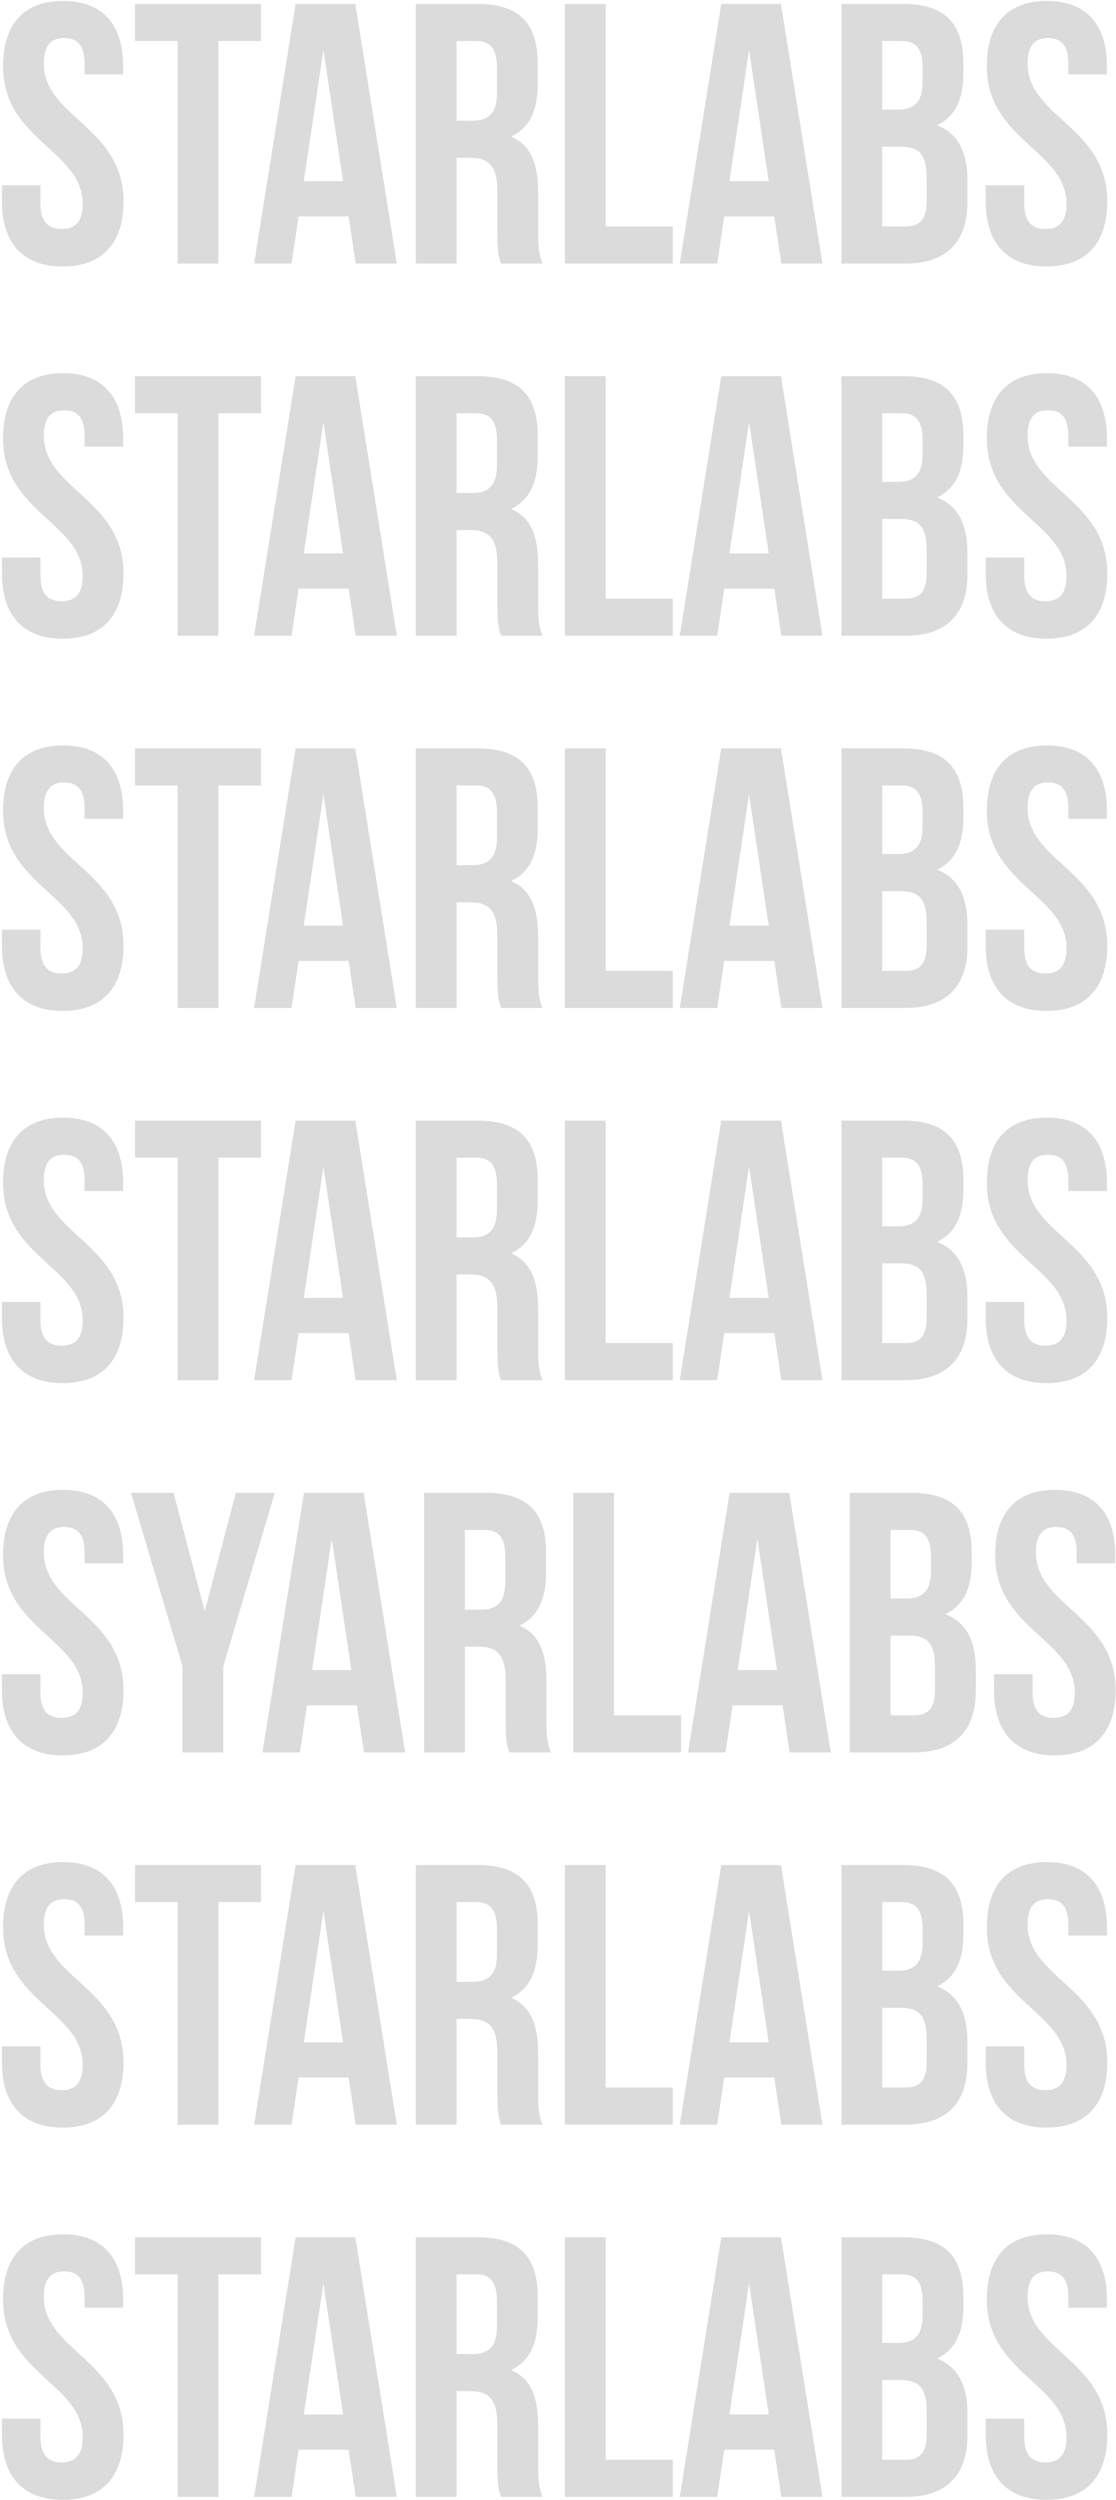 <?xml version="1.0" encoding="UTF-8"?> <svg xmlns="http://www.w3.org/2000/svg" width="339" height="759" viewBox="0 0 339 759" fill="none"><path d="M0.927 20.105C0.927 7.496 7.119 0.29 19.166 0.29C31.212 0.29 37.405 7.496 37.405 20.105V22.582H25.696V19.317C25.696 13.688 23.444 11.549 19.504 11.549C15.563 11.549 13.312 13.688 13.312 19.317C13.312 35.529 37.517 38.569 37.517 61.086C37.517 73.695 31.212 80.901 19.053 80.901C6.894 80.901 0.589 73.695 0.589 61.086V56.245H12.298V61.874C12.298 67.503 14.775 69.53 18.715 69.53C22.656 69.53 25.133 67.503 25.133 61.874C25.133 45.662 0.927 42.622 0.927 20.105ZM41.01 1.191H79.289V12.449H66.341V80H53.957V12.449H41.01V1.191ZM120.535 80H108.038L105.899 65.702H90.7L88.561 80H77.19L89.799 1.191H107.926L120.535 80ZM92.276 55.006H104.21L98.243 15.151L92.276 55.006ZM152.197 80C151.521 77.974 151.071 76.735 151.071 70.318V57.933C151.071 50.615 148.594 47.913 142.965 47.913H138.687V80H126.302V1.191H144.991C157.826 1.191 163.343 7.158 163.343 19.317V25.509C163.343 33.615 160.753 38.907 155.236 41.496C161.429 44.086 163.455 50.053 163.455 58.271V70.43C163.455 74.258 163.568 77.073 164.806 80H152.197ZM138.687 12.449V36.655H143.528C148.144 36.655 150.958 34.629 150.958 28.324V20.555C150.958 14.926 149.044 12.449 144.654 12.449H138.687ZM171.6 1.191H183.984V68.742H204.362V80H171.6V1.191ZM249.831 80H237.334L235.195 65.702H219.996L217.857 80H206.486L219.096 1.191H237.222L249.831 80ZM221.572 55.006H233.506L227.539 15.151L221.572 55.006ZM274.287 1.191C287.122 1.191 292.639 7.158 292.639 19.317V22.132C292.639 30.238 290.162 35.417 284.645 38.006C291.288 40.595 293.877 46.562 293.877 54.894V61.311C293.877 73.47 287.46 80 275.076 80H255.598V1.191H274.287ZM267.983 12.449V33.278H272.824C277.44 33.278 280.254 31.251 280.254 24.946V20.555C280.254 14.926 278.341 12.449 273.95 12.449H267.983ZM267.983 44.536V68.742H275.076C279.241 68.742 281.493 66.828 281.493 60.973V54.106C281.493 46.788 279.129 44.536 273.499 44.536H267.983ZM299.76 20.105C299.76 7.496 305.952 0.29 317.998 0.29C330.045 0.29 336.237 7.496 336.237 20.105V22.582H324.528V19.317C324.528 13.688 322.277 11.549 318.336 11.549C314.396 11.549 312.144 13.688 312.144 19.317C312.144 35.529 336.35 38.569 336.35 61.086C336.35 73.695 330.045 80.901 317.886 80.901C305.727 80.901 299.422 73.695 299.422 61.086V56.245H311.131V61.874C311.131 67.503 313.608 69.53 317.548 69.53C321.489 69.53 323.965 67.503 323.965 61.874C323.965 45.662 299.76 42.622 299.76 20.105ZM0.927 133.105C0.927 120.496 7.119 113.29 19.166 113.29C31.212 113.29 37.405 120.496 37.405 133.105V135.582H25.696V132.317C25.696 126.688 23.444 124.549 19.504 124.549C15.563 124.549 13.312 126.688 13.312 132.317C13.312 148.529 37.517 151.569 37.517 174.086C37.517 186.695 31.212 193.901 19.053 193.901C6.894 193.901 0.589 186.695 0.589 174.086V169.245H12.298V174.874C12.298 180.503 14.775 182.53 18.715 182.53C22.656 182.53 25.133 180.503 25.133 174.874C25.133 158.662 0.927 155.622 0.927 133.105ZM41.01 114.191H79.289V125.449H66.341V193H53.957V125.449H41.01V114.191ZM120.535 193H108.038L105.899 178.702H90.7L88.561 193H77.19L89.799 114.191H107.926L120.535 193ZM92.276 168.006H104.21L98.243 128.151L92.276 168.006ZM152.197 193C151.521 190.973 151.071 189.735 151.071 183.318V170.933C151.071 163.615 148.594 160.913 142.965 160.913H138.687V193H126.302V114.191H144.991C157.826 114.191 163.343 120.158 163.343 132.317V138.509C163.343 146.615 160.753 151.907 155.236 154.496C161.429 157.086 163.455 163.053 163.455 171.271V183.43C163.455 187.258 163.568 190.073 164.806 193H152.197ZM138.687 125.449V149.655H143.528C148.144 149.655 150.958 147.628 150.958 141.324V133.555C150.958 127.926 149.044 125.449 144.654 125.449H138.687ZM171.6 114.191H183.984V181.742H204.362V193H171.6V114.191ZM249.831 193H237.334L235.195 178.702H219.996L217.857 193H206.486L219.096 114.191H237.222L249.831 193ZM221.572 168.006H233.506L227.539 128.151L221.572 168.006ZM274.287 114.191C287.122 114.191 292.639 120.158 292.639 132.317V135.132C292.639 143.238 290.162 148.417 284.645 151.006C291.288 153.595 293.877 159.562 293.877 167.894V174.311C293.877 186.47 287.46 193 275.076 193H255.598V114.191H274.287ZM267.983 125.449V146.277H272.824C277.44 146.277 280.254 144.251 280.254 137.946V133.555C280.254 127.926 278.341 125.449 273.95 125.449H267.983ZM267.983 157.536V181.742H275.076C279.241 181.742 281.493 179.828 281.493 173.973V167.106C281.493 159.788 279.129 157.536 273.499 157.536H267.983ZM299.76 133.105C299.76 120.496 305.952 113.29 317.998 113.29C330.045 113.29 336.237 120.496 336.237 133.105V135.582H324.528V132.317C324.528 126.688 322.277 124.549 318.336 124.549C314.396 124.549 312.144 126.688 312.144 132.317C312.144 148.529 336.35 151.569 336.35 174.086C336.35 186.695 330.045 193.901 317.886 193.901C305.727 193.901 299.422 186.695 299.422 174.086V169.245H311.131V174.874C311.131 180.503 313.608 182.53 317.548 182.53C321.489 182.53 323.965 180.503 323.965 174.874C323.965 158.662 299.76 155.622 299.76 133.105ZM0.927 246.105C0.927 233.496 7.119 226.29 19.166 226.29C31.212 226.29 37.405 233.496 37.405 246.105V248.582H25.696V245.317C25.696 239.688 23.444 237.549 19.504 237.549C15.563 237.549 13.312 239.688 13.312 245.317C13.312 261.529 37.517 264.569 37.517 287.086C37.517 299.695 31.212 306.901 19.053 306.901C6.894 306.901 0.589 299.695 0.589 287.086V282.245H12.298V287.874C12.298 293.503 14.775 295.53 18.715 295.53C22.656 295.53 25.133 293.503 25.133 287.874C25.133 271.662 0.927 268.622 0.927 246.105ZM41.01 227.191H79.289V238.449H66.341V306H53.957V238.449H41.01V227.191ZM120.535 306H108.038L105.899 291.702H90.7L88.561 306H77.19L89.799 227.191H107.926L120.535 306ZM92.276 281.006H104.21L98.243 241.151L92.276 281.006ZM152.197 306C151.521 303.973 151.071 302.735 151.071 296.318V283.933C151.071 276.615 148.594 273.913 142.965 273.913H138.687V306H126.302V227.191H144.991C157.826 227.191 163.343 233.158 163.343 245.317V251.509C163.343 259.615 160.753 264.907 155.236 267.496C161.429 270.086 163.455 276.053 163.455 284.271V296.43C163.455 300.258 163.568 303.073 164.806 306H152.197ZM138.687 238.449V262.655H143.528C148.144 262.655 150.958 260.628 150.958 254.324V246.555C150.958 240.926 149.044 238.449 144.654 238.449H138.687ZM171.6 227.191H183.984V294.742H204.362V306H171.6V227.191ZM249.831 306H237.334L235.195 291.702H219.996L217.857 306H206.486L219.096 227.191H237.222L249.831 306ZM221.572 281.006H233.506L227.539 241.151L221.572 281.006ZM274.287 227.191C287.122 227.191 292.639 233.158 292.639 245.317V248.132C292.639 256.238 290.162 261.417 284.645 264.006C291.288 266.595 293.877 272.562 293.877 280.894V287.311C293.877 299.47 287.46 306 275.076 306H255.598V227.191H274.287ZM267.983 238.449V259.277H272.824C277.44 259.277 280.254 257.251 280.254 250.946V246.555C280.254 240.926 278.341 238.449 273.95 238.449H267.983ZM267.983 270.536V294.742H275.076C279.241 294.742 281.493 292.828 281.493 286.973V280.106C281.493 272.788 279.129 270.536 273.499 270.536H267.983ZM299.76 246.105C299.76 233.496 305.952 226.29 317.998 226.29C330.045 226.29 336.237 233.496 336.237 246.105V248.582H324.528V245.317C324.528 239.688 322.277 237.549 318.336 237.549C314.396 237.549 312.144 239.688 312.144 245.317C312.144 261.529 336.35 264.569 336.35 287.086C336.35 299.695 330.045 306.901 317.886 306.901C305.727 306.901 299.422 299.695 299.422 287.086V282.245H311.131V287.874C311.131 293.503 313.608 295.53 317.548 295.53C321.489 295.53 323.965 293.503 323.965 287.874C323.965 271.662 299.76 268.622 299.76 246.105ZM0.927 359.105C0.927 346.496 7.119 339.29 19.166 339.29C31.212 339.29 37.405 346.496 37.405 359.105V361.582H25.696V358.317C25.696 352.688 23.444 350.549 19.504 350.549C15.563 350.549 13.312 352.688 13.312 358.317C13.312 374.529 37.517 377.569 37.517 400.086C37.517 412.695 31.212 419.901 19.053 419.901C6.894 419.901 0.589 412.695 0.589 400.086V395.245H12.298V400.874C12.298 406.503 14.775 408.53 18.715 408.53C22.656 408.53 25.133 406.503 25.133 400.874C25.133 384.662 0.927 381.622 0.927 359.105ZM41.01 340.191H79.289V351.449H66.341V419H53.957V351.449H41.01V340.191ZM120.535 419H108.038L105.899 404.702H90.7L88.561 419H77.19L89.799 340.191H107.926L120.535 419ZM92.276 394.006H104.21L98.243 354.151L92.276 394.006ZM152.197 419C151.521 416.973 151.071 415.735 151.071 409.318V396.933C151.071 389.615 148.594 386.913 142.965 386.913H138.687V419H126.302V340.191H144.991C157.826 340.191 163.343 346.158 163.343 358.317V364.509C163.343 372.615 160.753 377.907 155.236 380.496C161.429 383.086 163.455 389.053 163.455 397.271V409.43C163.455 413.258 163.568 416.073 164.806 419H152.197ZM138.687 351.449V375.655H143.528C148.144 375.655 150.958 373.628 150.958 367.324V359.555C150.958 353.926 149.044 351.449 144.654 351.449H138.687ZM171.6 340.191H183.984V407.742H204.362V419H171.6V340.191ZM249.831 419H237.334L235.195 404.702H219.996L217.857 419H206.486L219.096 340.191H237.222L249.831 419ZM221.572 394.006H233.506L227.539 354.151L221.572 394.006ZM274.287 340.191C287.122 340.191 292.639 346.158 292.639 358.317V361.132C292.639 369.238 290.162 374.417 284.645 377.006C291.288 379.595 293.877 385.562 293.877 393.894V400.311C293.877 412.47 287.46 419 275.076 419H255.598V340.191H274.287ZM267.983 351.449V372.277H272.824C277.44 372.277 280.254 370.251 280.254 363.946V359.555C280.254 353.926 278.341 351.449 273.95 351.449H267.983ZM267.983 383.536V407.742H275.076C279.241 407.742 281.493 405.828 281.493 399.973V393.106C281.493 385.788 279.129 383.536 273.499 383.536H267.983ZM299.76 359.105C299.76 346.496 305.952 339.29 317.998 339.29C330.045 339.29 336.237 346.496 336.237 359.105V361.582H324.528V358.317C324.528 352.688 322.277 350.549 318.336 350.549C314.396 350.549 312.144 352.688 312.144 358.317C312.144 374.529 336.35 377.569 336.35 400.086C336.35 412.695 330.045 419.901 317.886 419.901C305.727 419.901 299.422 412.695 299.422 400.086V395.245H311.131V400.874C311.131 406.503 313.608 408.53 317.548 408.53C321.489 408.53 323.965 406.503 323.965 400.874C323.965 384.662 299.76 381.622 299.76 359.105ZM0.927 472.105C0.927 459.496 7.119 452.29 19.166 452.29C31.212 452.29 37.405 459.496 37.405 472.105V474.582H25.696V471.317C25.696 465.688 23.444 463.549 19.504 463.549C15.563 463.549 13.312 465.688 13.312 471.317C13.312 487.529 37.517 490.569 37.517 513.086C37.517 525.695 31.212 532.901 19.053 532.901C6.894 532.901 0.589 525.695 0.589 513.086V508.245H12.298V513.874C12.298 519.503 14.775 521.53 18.715 521.53C22.656 521.53 25.133 519.503 25.133 513.874C25.133 497.662 0.927 494.622 0.927 472.105ZM55.439 505.88L39.79 453.191H52.737L62.194 489.105L71.651 453.191H83.473L67.823 505.88V532H55.439V505.88ZM123.064 532H110.567L108.428 517.702H93.229L91.09 532H79.719L92.328 453.191H110.454L123.064 532ZM94.805 507.006H106.739L100.772 467.151L94.805 507.006ZM154.725 532C154.05 529.973 153.6 528.735 153.6 522.318V509.933C153.6 502.615 151.123 499.913 145.494 499.913H141.215V532H128.831V453.191H147.52C160.355 453.191 165.871 459.158 165.871 471.317V477.509C165.871 485.615 163.282 490.907 157.765 493.496C163.957 496.086 165.984 502.053 165.984 510.271V522.43C165.984 526.258 166.096 529.073 167.335 532H154.725ZM141.215 464.449V488.655H146.056C150.672 488.655 153.487 486.628 153.487 480.324V472.555C153.487 466.926 151.573 464.449 147.182 464.449H141.215ZM174.129 453.191H186.513V520.742H206.891V532H174.129V453.191ZM252.36 532H239.863L237.724 517.702H222.525L220.386 532H209.015L221.624 453.191H239.75L252.36 532ZM224.101 507.006H236.035L230.068 467.151L224.101 507.006ZM276.816 453.191C289.651 453.191 295.168 459.158 295.168 471.317V474.132C295.168 482.238 292.691 487.417 287.174 490.006C293.817 492.595 296.406 498.562 296.406 506.894V513.311C296.406 525.47 289.989 532 277.604 532H258.127V453.191H276.816ZM270.512 464.449V485.277H275.353C279.969 485.277 282.783 483.251 282.783 476.946V472.555C282.783 466.926 280.869 464.449 276.478 464.449H270.512ZM270.512 496.536V520.742H277.604C281.77 520.742 284.022 518.828 284.022 512.973V506.106C284.022 498.788 281.657 496.536 276.028 496.536H270.512ZM302.288 472.105C302.288 459.496 308.481 452.29 320.527 452.29C332.574 452.29 338.766 459.496 338.766 472.105V474.582H327.057V471.317C327.057 465.688 324.805 463.549 320.865 463.549C316.924 463.549 314.673 465.688 314.673 471.317C314.673 487.529 338.878 490.569 338.878 513.086C338.878 525.695 332.574 532.901 320.415 532.901C308.255 532.901 301.951 525.695 301.951 513.086V508.245H313.659V513.874C313.659 519.503 316.136 521.53 320.077 521.53C324.017 521.53 326.494 519.503 326.494 513.874C326.494 497.662 302.288 494.622 302.288 472.105ZM0.927 585.105C0.927 572.496 7.119 565.29 19.166 565.29C31.212 565.29 37.405 572.496 37.405 585.105V587.582H25.696V584.317C25.696 578.688 23.444 576.549 19.504 576.549C15.563 576.549 13.312 578.688 13.312 584.317C13.312 600.529 37.517 603.569 37.517 626.086C37.517 638.695 31.212 645.901 19.053 645.901C6.894 645.901 0.589 638.695 0.589 626.086V621.245H12.298V626.874C12.298 632.503 14.775 634.53 18.715 634.53C22.656 634.53 25.133 632.503 25.133 626.874C25.133 610.662 0.927 607.622 0.927 585.105ZM41.01 566.191H79.289V577.449H66.341V645H53.957V577.449H41.01V566.191ZM120.535 645H108.038L105.899 630.702H90.7L88.561 645H77.19L89.799 566.191H107.926L120.535 645ZM92.276 620.006H104.21L98.243 580.151L92.276 620.006ZM152.197 645C151.521 642.973 151.071 641.735 151.071 635.318V622.933C151.071 615.615 148.594 612.913 142.965 612.913H138.687V645H126.302V566.191H144.991C157.826 566.191 163.343 572.158 163.343 584.317V590.509C163.343 598.615 160.753 603.907 155.236 606.496C161.429 609.086 163.455 615.053 163.455 623.271V635.43C163.455 639.258 163.568 642.073 164.806 645H152.197ZM138.687 577.449V601.655H143.528C148.144 601.655 150.958 599.628 150.958 593.324V585.555C150.958 579.926 149.044 577.449 144.654 577.449H138.687ZM171.6 566.191H183.984V633.742H204.362V645H171.6V566.191ZM249.831 645H237.334L235.195 630.702H219.996L217.857 645H206.486L219.096 566.191H237.222L249.831 645ZM221.572 620.006H233.506L227.539 580.151L221.572 620.006ZM274.287 566.191C287.122 566.191 292.639 572.158 292.639 584.317V587.132C292.639 595.238 290.162 600.417 284.645 603.006C291.288 605.595 293.877 611.562 293.877 619.894V626.311C293.877 638.47 287.46 645 275.076 645H255.598V566.191H274.287ZM267.983 577.449V598.277H272.824C277.44 598.277 280.254 596.251 280.254 589.946V585.555C280.254 579.926 278.341 577.449 273.95 577.449H267.983ZM267.983 609.536V633.742H275.076C279.241 633.742 281.493 631.828 281.493 625.973V619.106C281.493 611.788 279.129 609.536 273.499 609.536H267.983ZM299.76 585.105C299.76 572.496 305.952 565.29 317.998 565.29C330.045 565.29 336.237 572.496 336.237 585.105V587.582H324.528V584.317C324.528 578.688 322.277 576.549 318.336 576.549C314.396 576.549 312.144 578.688 312.144 584.317C312.144 600.529 336.35 603.569 336.35 626.086C336.35 638.695 330.045 645.901 317.886 645.901C305.727 645.901 299.422 638.695 299.422 626.086V621.245H311.131V626.874C311.131 632.503 313.608 634.53 317.548 634.53C321.489 634.53 323.965 632.503 323.965 626.874C323.965 610.662 299.76 607.622 299.76 585.105ZM0.927 698.105C0.927 685.496 7.119 678.29 19.166 678.29C31.212 678.29 37.405 685.496 37.405 698.105V700.582H25.696V697.317C25.696 691.688 23.444 689.549 19.504 689.549C15.563 689.549 13.312 691.688 13.312 697.317C13.312 713.529 37.517 716.569 37.517 739.086C37.517 751.695 31.212 758.901 19.053 758.901C6.894 758.901 0.589 751.695 0.589 739.086V734.245H12.298V739.874C12.298 745.503 14.775 747.53 18.715 747.53C22.656 747.53 25.133 745.503 25.133 739.874C25.133 723.662 0.927 720.622 0.927 698.105ZM41.01 679.191H79.289V690.449H66.341V758H53.957V690.449H41.01V679.191ZM120.535 758H108.038L105.899 743.702H90.7L88.561 758H77.19L89.799 679.191H107.926L120.535 758ZM92.276 733.006H104.21L98.243 693.151L92.276 733.006ZM152.197 758C151.521 755.973 151.071 754.735 151.071 748.318V735.933C151.071 728.615 148.594 725.913 142.965 725.913H138.687V758H126.302V679.191H144.991C157.826 679.191 163.343 685.158 163.343 697.317V703.509C163.343 711.615 160.753 716.907 155.236 719.496C161.429 722.086 163.455 728.053 163.455 736.271V748.43C163.455 752.258 163.568 755.073 164.806 758H152.197ZM138.687 690.449V714.655H143.528C148.144 714.655 150.958 712.628 150.958 706.324V698.555C150.958 692.926 149.044 690.449 144.654 690.449H138.687ZM171.6 679.191H183.984V746.742H204.362V758H171.6V679.191ZM249.831 758H237.334L235.195 743.702H219.996L217.857 758H206.486L219.096 679.191H237.222L249.831 758ZM221.572 733.006H233.506L227.539 693.151L221.572 733.006ZM274.287 679.191C287.122 679.191 292.639 685.158 292.639 697.317V700.132C292.639 708.238 290.162 713.417 284.645 716.006C291.288 718.595 293.877 724.562 293.877 732.894V739.311C293.877 751.47 287.46 758 275.076 758H255.598V679.191H274.287ZM267.983 690.449V711.277H272.824C277.44 711.277 280.254 709.251 280.254 702.946V698.555C280.254 692.926 278.341 690.449 273.95 690.449H267.983ZM267.983 722.536V746.742H275.076C279.241 746.742 281.493 744.828 281.493 738.973V732.106C281.493 724.788 279.129 722.536 273.499 722.536H267.983ZM299.76 698.105C299.76 685.496 305.952 678.29 317.998 678.29C330.045 678.29 336.237 685.496 336.237 698.105V700.582H324.528V697.317C324.528 691.688 322.277 689.549 318.336 689.549C314.396 689.549 312.144 691.688 312.144 697.317C312.144 713.529 336.35 716.569 336.35 739.086C336.35 751.695 330.045 758.901 317.886 758.901C305.727 758.901 299.422 751.695 299.422 739.086V734.245H311.131V739.874C311.131 745.503 313.608 747.53 317.548 747.53C321.489 747.53 323.965 745.503 323.965 739.874C323.965 723.662 299.76 720.622 299.76 698.105Z" fill="#999999" fill-opacity="0.35"></path></svg> 